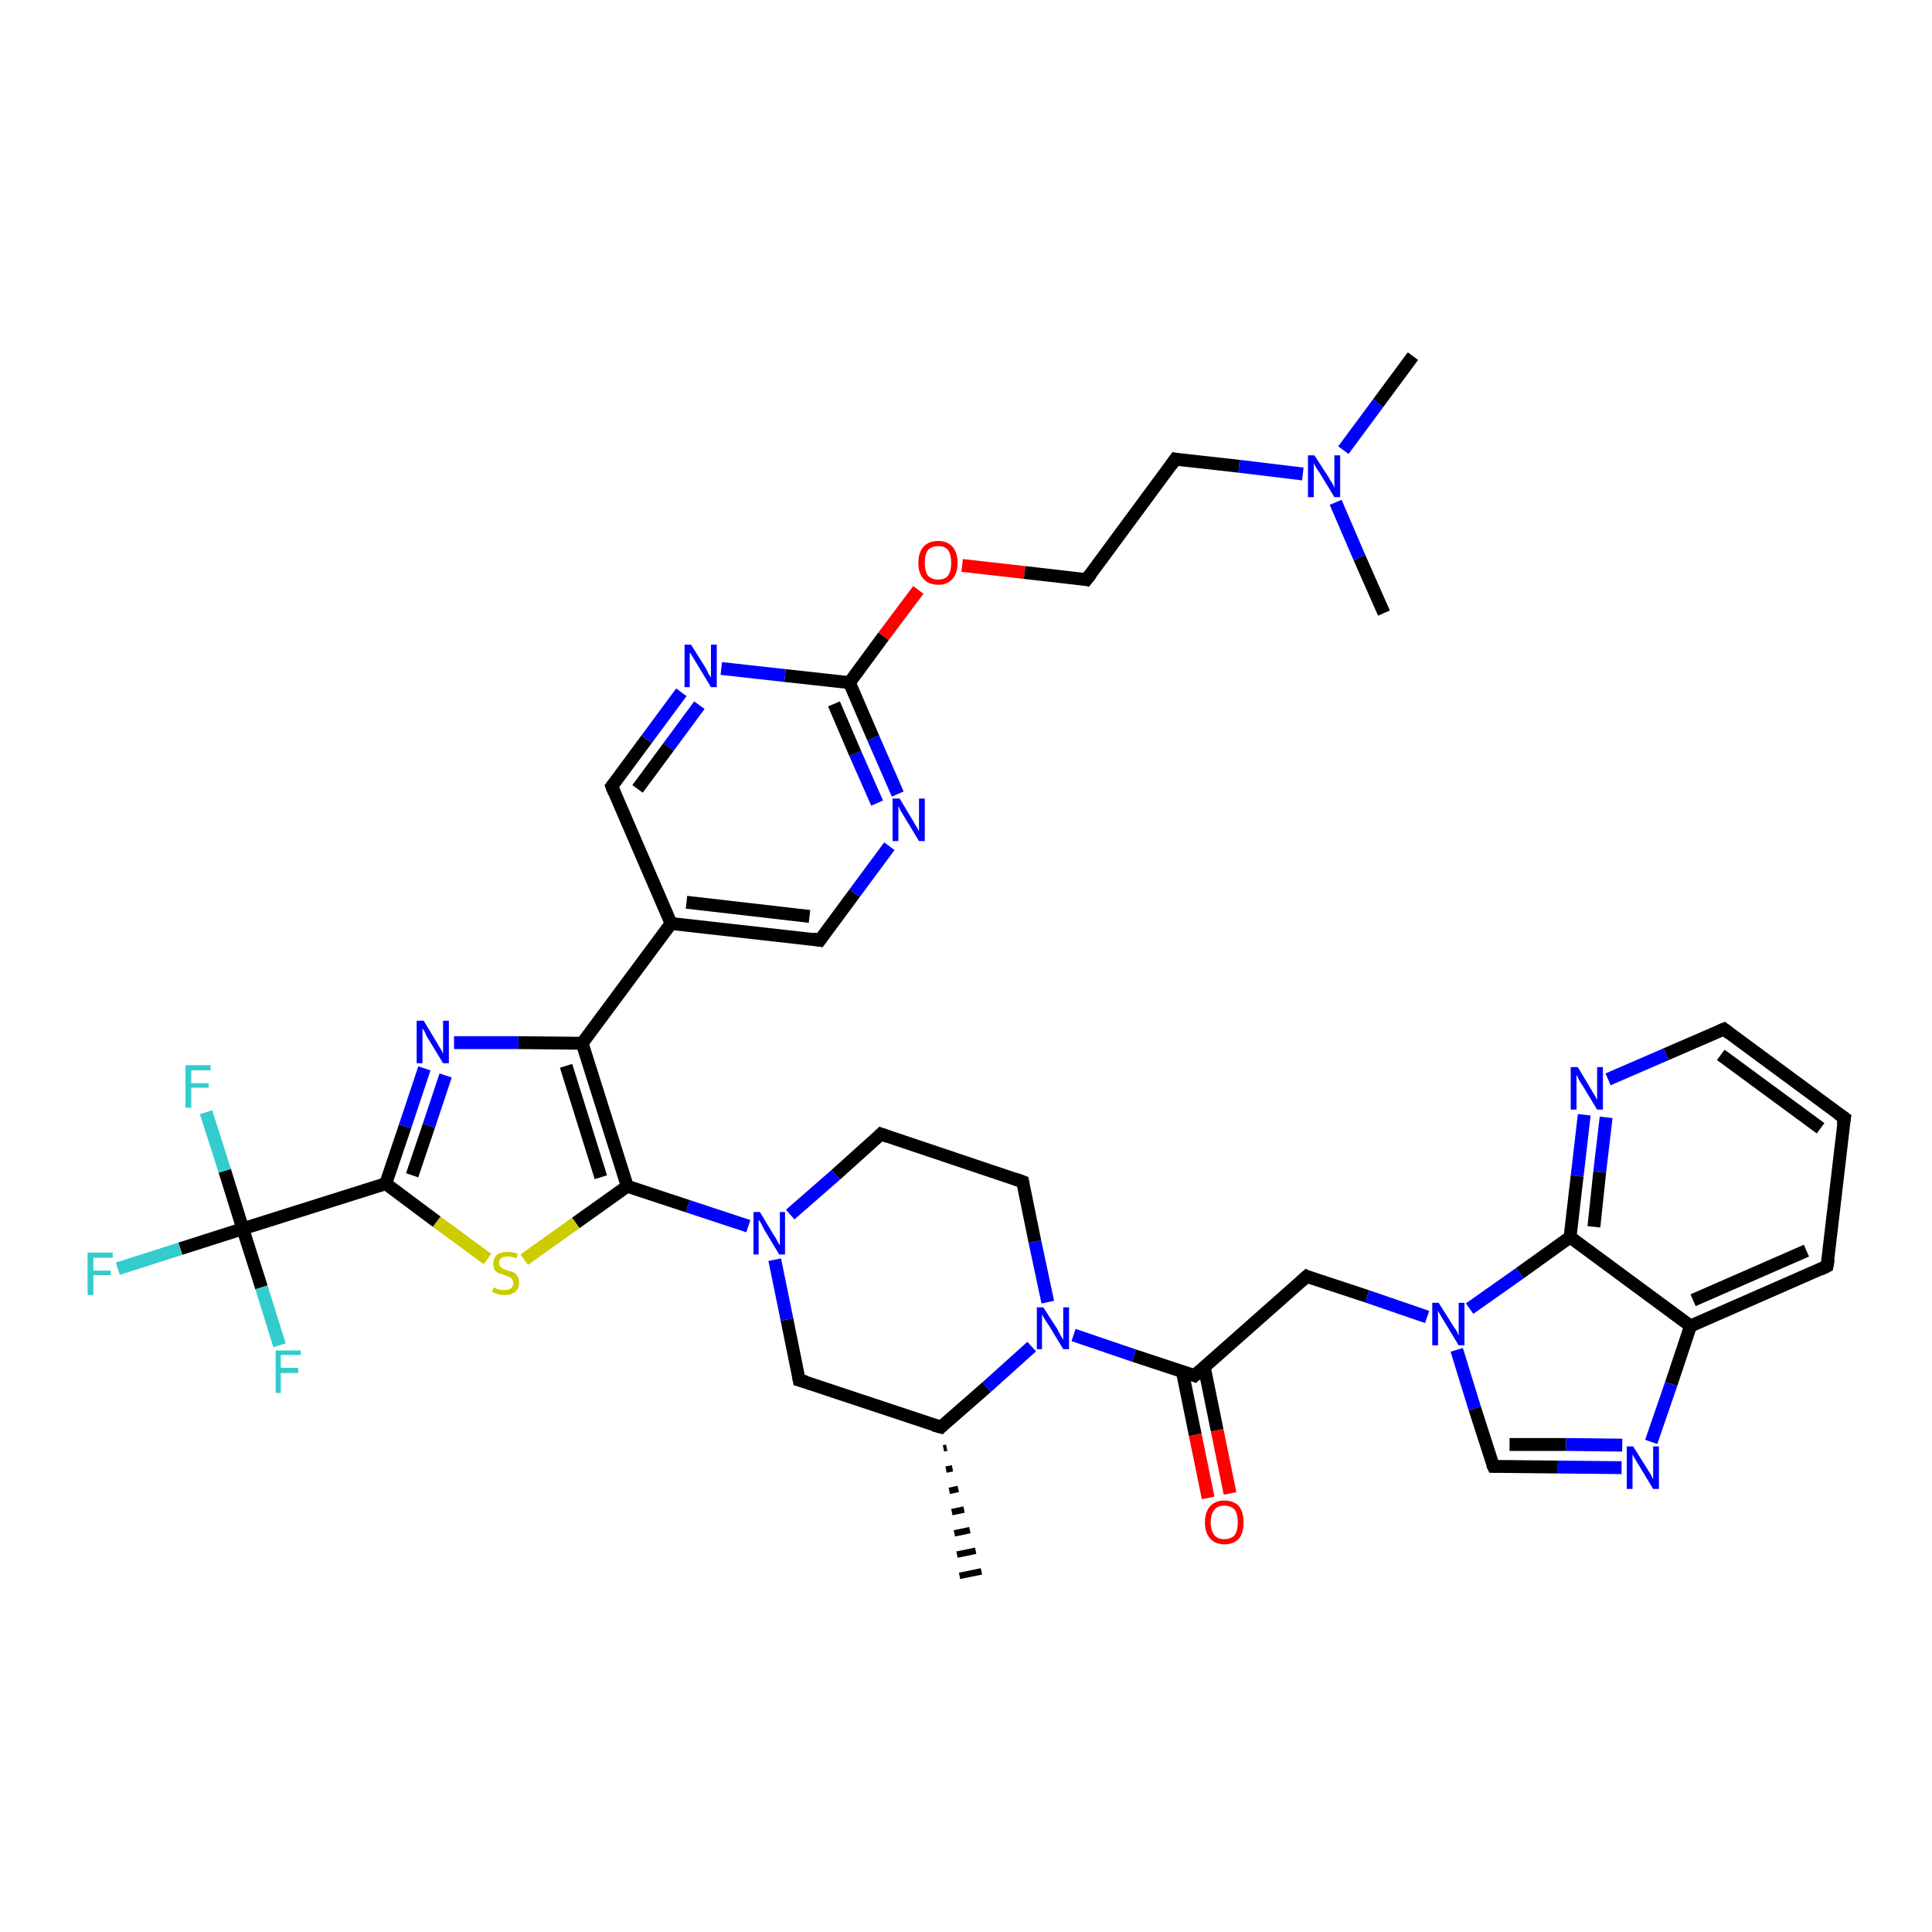 <?xml version='1.0' encoding='iso-8859-1'?>
<svg version='1.1' baseProfile='full'
              xmlns='http://www.w3.org/2000/svg'
                      xmlns:rdkit='http://www.rdkit.org/xml'
                      xmlns:xlink='http://www.w3.org/1999/xlink'
                  xml:space='preserve'
width='300px' height='300px' viewBox='0 0 300 300'>
<!-- END OF HEADER -->
<rect style='opacity:1.0;fill:#FFFFFF;stroke:none' width='300.0' height='300.0' x='0.0' y='0.0'> </rect>
<path class='bond-0 atom-1 atom-0' d='M 147.0,224.8 L 146.5,224.9' style='fill:none;fill-rule:evenodd;stroke:#000000;stroke-width:1.0px;stroke-linecap:butt;stroke-linejoin:miter;stroke-opacity:1' />
<path class='bond-0 atom-1 atom-0' d='M 147.9,228.0 L 146.9,228.2' style='fill:none;fill-rule:evenodd;stroke:#000000;stroke-width:1.0px;stroke-linecap:butt;stroke-linejoin:miter;stroke-opacity:1' />
<path class='bond-0 atom-1 atom-0' d='M 148.8,231.2 L 147.4,231.5' style='fill:none;fill-rule:evenodd;stroke:#000000;stroke-width:1.0px;stroke-linecap:butt;stroke-linejoin:miter;stroke-opacity:1' />
<path class='bond-0 atom-1 atom-0' d='M 149.7,234.4 L 147.8,234.8' style='fill:none;fill-rule:evenodd;stroke:#000000;stroke-width:1.0px;stroke-linecap:butt;stroke-linejoin:miter;stroke-opacity:1' />
<path class='bond-0 atom-1 atom-0' d='M 150.6,237.6 L 148.2,238.1' style='fill:none;fill-rule:evenodd;stroke:#000000;stroke-width:1.0px;stroke-linecap:butt;stroke-linejoin:miter;stroke-opacity:1' />
<path class='bond-0 atom-1 atom-0' d='M 151.5,240.8 L 148.6,241.4' style='fill:none;fill-rule:evenodd;stroke:#000000;stroke-width:1.0px;stroke-linecap:butt;stroke-linejoin:miter;stroke-opacity:1' />
<path class='bond-0 atom-1 atom-0' d='M 152.4,244.0 L 149.0,244.7' style='fill:none;fill-rule:evenodd;stroke:#000000;stroke-width:1.0px;stroke-linecap:butt;stroke-linejoin:miter;stroke-opacity:1' />
<path class='bond-1 atom-1 atom-2' d='M 146.1,221.6 L 124.1,214.3' style='fill:none;fill-rule:evenodd;stroke:#000000;stroke-width:2.0px;stroke-linecap:butt;stroke-linejoin:miter;stroke-opacity:1' />
<path class='bond-2 atom-2 atom-3' d='M 124.1,214.3 L 122.2,204.9' style='fill:none;fill-rule:evenodd;stroke:#000000;stroke-width:2.0px;stroke-linecap:butt;stroke-linejoin:miter;stroke-opacity:1' />
<path class='bond-2 atom-2 atom-3' d='M 122.2,204.9 L 120.3,195.6' style='fill:none;fill-rule:evenodd;stroke:#0000FF;stroke-width:2.0px;stroke-linecap:butt;stroke-linejoin:miter;stroke-opacity:1' />
<path class='bond-3 atom-3 atom-4' d='M 122.7,188.6 L 129.8,182.4' style='fill:none;fill-rule:evenodd;stroke:#0000FF;stroke-width:2.0px;stroke-linecap:butt;stroke-linejoin:miter;stroke-opacity:1' />
<path class='bond-3 atom-3 atom-4' d='M 129.8,182.4 L 136.8,176.1' style='fill:none;fill-rule:evenodd;stroke:#000000;stroke-width:2.0px;stroke-linecap:butt;stroke-linejoin:miter;stroke-opacity:1' />
<path class='bond-4 atom-4 atom-5' d='M 136.8,176.1 L 158.8,183.5' style='fill:none;fill-rule:evenodd;stroke:#000000;stroke-width:2.0px;stroke-linecap:butt;stroke-linejoin:miter;stroke-opacity:1' />
<path class='bond-5 atom-5 atom-6' d='M 158.8,183.5 L 160.7,192.8' style='fill:none;fill-rule:evenodd;stroke:#000000;stroke-width:2.0px;stroke-linecap:butt;stroke-linejoin:miter;stroke-opacity:1' />
<path class='bond-5 atom-5 atom-6' d='M 160.7,192.8 L 162.7,202.2' style='fill:none;fill-rule:evenodd;stroke:#0000FF;stroke-width:2.0px;stroke-linecap:butt;stroke-linejoin:miter;stroke-opacity:1' />
<path class='bond-6 atom-6 atom-7' d='M 166.7,207.3 L 176.1,210.5' style='fill:none;fill-rule:evenodd;stroke:#0000FF;stroke-width:2.0px;stroke-linecap:butt;stroke-linejoin:miter;stroke-opacity:1' />
<path class='bond-6 atom-6 atom-7' d='M 176.1,210.5 L 185.5,213.6' style='fill:none;fill-rule:evenodd;stroke:#000000;stroke-width:2.0px;stroke-linecap:butt;stroke-linejoin:miter;stroke-opacity:1' />
<path class='bond-7 atom-7 atom-8' d='M 183.6,213.0 L 185.6,222.8' style='fill:none;fill-rule:evenodd;stroke:#000000;stroke-width:2.0px;stroke-linecap:butt;stroke-linejoin:miter;stroke-opacity:1' />
<path class='bond-7 atom-7 atom-8' d='M 185.6,222.8 L 187.6,232.6' style='fill:none;fill-rule:evenodd;stroke:#FF0000;stroke-width:2.0px;stroke-linecap:butt;stroke-linejoin:miter;stroke-opacity:1' />
<path class='bond-7 atom-7 atom-8' d='M 187.0,212.3 L 189.0,222.1' style='fill:none;fill-rule:evenodd;stroke:#000000;stroke-width:2.0px;stroke-linecap:butt;stroke-linejoin:miter;stroke-opacity:1' />
<path class='bond-7 atom-7 atom-8' d='M 189.0,222.1 L 191.0,231.9' style='fill:none;fill-rule:evenodd;stroke:#FF0000;stroke-width:2.0px;stroke-linecap:butt;stroke-linejoin:miter;stroke-opacity:1' />
<path class='bond-8 atom-7 atom-9' d='M 185.5,213.6 L 202.9,198.2' style='fill:none;fill-rule:evenodd;stroke:#000000;stroke-width:2.0px;stroke-linecap:butt;stroke-linejoin:miter;stroke-opacity:1' />
<path class='bond-9 atom-9 atom-10' d='M 202.9,198.2 L 212.3,201.3' style='fill:none;fill-rule:evenodd;stroke:#000000;stroke-width:2.0px;stroke-linecap:butt;stroke-linejoin:miter;stroke-opacity:1' />
<path class='bond-9 atom-9 atom-10' d='M 212.3,201.3 L 221.6,204.5' style='fill:none;fill-rule:evenodd;stroke:#0000FF;stroke-width:2.0px;stroke-linecap:butt;stroke-linejoin:miter;stroke-opacity:1' />
<path class='bond-10 atom-10 atom-11' d='M 226.2,209.6 L 229.0,218.7' style='fill:none;fill-rule:evenodd;stroke:#0000FF;stroke-width:2.0px;stroke-linecap:butt;stroke-linejoin:miter;stroke-opacity:1' />
<path class='bond-10 atom-10 atom-11' d='M 229.0,218.7 L 231.9,227.7' style='fill:none;fill-rule:evenodd;stroke:#000000;stroke-width:2.0px;stroke-linecap:butt;stroke-linejoin:miter;stroke-opacity:1' />
<path class='bond-11 atom-11 atom-12' d='M 231.9,227.7 L 241.9,227.8' style='fill:none;fill-rule:evenodd;stroke:#000000;stroke-width:2.0px;stroke-linecap:butt;stroke-linejoin:miter;stroke-opacity:1' />
<path class='bond-11 atom-11 atom-12' d='M 241.9,227.8 L 251.8,227.9' style='fill:none;fill-rule:evenodd;stroke:#0000FF;stroke-width:2.0px;stroke-linecap:butt;stroke-linejoin:miter;stroke-opacity:1' />
<path class='bond-11 atom-11 atom-12' d='M 234.4,224.3 L 243.2,224.3' style='fill:none;fill-rule:evenodd;stroke:#000000;stroke-width:2.0px;stroke-linecap:butt;stroke-linejoin:miter;stroke-opacity:1' />
<path class='bond-11 atom-11 atom-12' d='M 243.2,224.3 L 251.9,224.4' style='fill:none;fill-rule:evenodd;stroke:#0000FF;stroke-width:2.0px;stroke-linecap:butt;stroke-linejoin:miter;stroke-opacity:1' />
<path class='bond-12 atom-12 atom-13' d='M 256.4,223.9 L 259.5,214.9' style='fill:none;fill-rule:evenodd;stroke:#0000FF;stroke-width:2.0px;stroke-linecap:butt;stroke-linejoin:miter;stroke-opacity:1' />
<path class='bond-12 atom-12 atom-13' d='M 259.5,214.9 L 262.5,205.9' style='fill:none;fill-rule:evenodd;stroke:#000000;stroke-width:2.0px;stroke-linecap:butt;stroke-linejoin:miter;stroke-opacity:1' />
<path class='bond-13 atom-13 atom-14' d='M 262.5,205.9 L 283.7,196.6' style='fill:none;fill-rule:evenodd;stroke:#000000;stroke-width:2.0px;stroke-linecap:butt;stroke-linejoin:miter;stroke-opacity:1' />
<path class='bond-13 atom-13 atom-14' d='M 262.9,201.9 L 280.5,194.2' style='fill:none;fill-rule:evenodd;stroke:#000000;stroke-width:2.0px;stroke-linecap:butt;stroke-linejoin:miter;stroke-opacity:1' />
<path class='bond-14 atom-14 atom-15' d='M 283.7,196.6 L 286.4,173.6' style='fill:none;fill-rule:evenodd;stroke:#000000;stroke-width:2.0px;stroke-linecap:butt;stroke-linejoin:miter;stroke-opacity:1' />
<path class='bond-15 atom-15 atom-16' d='M 286.4,173.6 L 267.7,159.8' style='fill:none;fill-rule:evenodd;stroke:#000000;stroke-width:2.0px;stroke-linecap:butt;stroke-linejoin:miter;stroke-opacity:1' />
<path class='bond-15 atom-15 atom-16' d='M 282.7,175.2 L 267.2,163.8' style='fill:none;fill-rule:evenodd;stroke:#000000;stroke-width:2.0px;stroke-linecap:butt;stroke-linejoin:miter;stroke-opacity:1' />
<path class='bond-16 atom-16 atom-17' d='M 267.7,159.8 L 258.7,163.7' style='fill:none;fill-rule:evenodd;stroke:#000000;stroke-width:2.0px;stroke-linecap:butt;stroke-linejoin:miter;stroke-opacity:1' />
<path class='bond-16 atom-16 atom-17' d='M 258.7,163.7 L 249.7,167.6' style='fill:none;fill-rule:evenodd;stroke:#0000FF;stroke-width:2.0px;stroke-linecap:butt;stroke-linejoin:miter;stroke-opacity:1' />
<path class='bond-17 atom-17 atom-18' d='M 246.0,173.1 L 244.9,182.6' style='fill:none;fill-rule:evenodd;stroke:#0000FF;stroke-width:2.0px;stroke-linecap:butt;stroke-linejoin:miter;stroke-opacity:1' />
<path class='bond-17 atom-17 atom-18' d='M 244.9,182.6 L 243.8,192.1' style='fill:none;fill-rule:evenodd;stroke:#000000;stroke-width:2.0px;stroke-linecap:butt;stroke-linejoin:miter;stroke-opacity:1' />
<path class='bond-17 atom-17 atom-18' d='M 249.4,173.5 L 248.4,182.0' style='fill:none;fill-rule:evenodd;stroke:#0000FF;stroke-width:2.0px;stroke-linecap:butt;stroke-linejoin:miter;stroke-opacity:1' />
<path class='bond-17 atom-17 atom-18' d='M 248.4,182.0 L 247.5,190.5' style='fill:none;fill-rule:evenodd;stroke:#000000;stroke-width:2.0px;stroke-linecap:butt;stroke-linejoin:miter;stroke-opacity:1' />
<path class='bond-18 atom-3 atom-19' d='M 116.2,190.4 L 106.8,187.3' style='fill:none;fill-rule:evenodd;stroke:#0000FF;stroke-width:2.0px;stroke-linecap:butt;stroke-linejoin:miter;stroke-opacity:1' />
<path class='bond-18 atom-3 atom-19' d='M 106.8,187.3 L 97.4,184.2' style='fill:none;fill-rule:evenodd;stroke:#000000;stroke-width:2.0px;stroke-linecap:butt;stroke-linejoin:miter;stroke-opacity:1' />
<path class='bond-19 atom-19 atom-20' d='M 97.4,184.2 L 89.4,189.9' style='fill:none;fill-rule:evenodd;stroke:#000000;stroke-width:2.0px;stroke-linecap:butt;stroke-linejoin:miter;stroke-opacity:1' />
<path class='bond-19 atom-19 atom-20' d='M 89.4,189.9 L 81.4,195.6' style='fill:none;fill-rule:evenodd;stroke:#CCCC00;stroke-width:2.0px;stroke-linecap:butt;stroke-linejoin:miter;stroke-opacity:1' />
<path class='bond-20 atom-20 atom-21' d='M 75.7,195.5 L 67.8,189.7' style='fill:none;fill-rule:evenodd;stroke:#CCCC00;stroke-width:2.0px;stroke-linecap:butt;stroke-linejoin:miter;stroke-opacity:1' />
<path class='bond-20 atom-20 atom-21' d='M 67.8,189.7 L 59.9,183.8' style='fill:none;fill-rule:evenodd;stroke:#000000;stroke-width:2.0px;stroke-linecap:butt;stroke-linejoin:miter;stroke-opacity:1' />
<path class='bond-21 atom-21 atom-22' d='M 59.9,183.8 L 62.9,174.9' style='fill:none;fill-rule:evenodd;stroke:#000000;stroke-width:2.0px;stroke-linecap:butt;stroke-linejoin:miter;stroke-opacity:1' />
<path class='bond-21 atom-21 atom-22' d='M 62.9,174.9 L 65.9,165.9' style='fill:none;fill-rule:evenodd;stroke:#0000FF;stroke-width:2.0px;stroke-linecap:butt;stroke-linejoin:miter;stroke-opacity:1' />
<path class='bond-21 atom-21 atom-22' d='M 64.0,182.5 L 66.6,174.8' style='fill:none;fill-rule:evenodd;stroke:#000000;stroke-width:2.0px;stroke-linecap:butt;stroke-linejoin:miter;stroke-opacity:1' />
<path class='bond-21 atom-21 atom-22' d='M 66.6,174.8 L 69.2,167.0' style='fill:none;fill-rule:evenodd;stroke:#0000FF;stroke-width:2.0px;stroke-linecap:butt;stroke-linejoin:miter;stroke-opacity:1' />
<path class='bond-22 atom-22 atom-23' d='M 70.5,161.9 L 80.5,161.9' style='fill:none;fill-rule:evenodd;stroke:#0000FF;stroke-width:2.0px;stroke-linecap:butt;stroke-linejoin:miter;stroke-opacity:1' />
<path class='bond-22 atom-22 atom-23' d='M 80.5,161.9 L 90.4,162.0' style='fill:none;fill-rule:evenodd;stroke:#000000;stroke-width:2.0px;stroke-linecap:butt;stroke-linejoin:miter;stroke-opacity:1' />
<path class='bond-23 atom-23 atom-24' d='M 90.4,162.0 L 104.2,143.4' style='fill:none;fill-rule:evenodd;stroke:#000000;stroke-width:2.0px;stroke-linecap:butt;stroke-linejoin:miter;stroke-opacity:1' />
<path class='bond-24 atom-24 atom-25' d='M 104.2,143.4 L 127.3,146.0' style='fill:none;fill-rule:evenodd;stroke:#000000;stroke-width:2.0px;stroke-linecap:butt;stroke-linejoin:miter;stroke-opacity:1' />
<path class='bond-24 atom-24 atom-25' d='M 106.6,140.1 L 125.7,142.3' style='fill:none;fill-rule:evenodd;stroke:#000000;stroke-width:2.0px;stroke-linecap:butt;stroke-linejoin:miter;stroke-opacity:1' />
<path class='bond-25 atom-25 atom-26' d='M 127.3,146.0 L 132.7,138.7' style='fill:none;fill-rule:evenodd;stroke:#000000;stroke-width:2.0px;stroke-linecap:butt;stroke-linejoin:miter;stroke-opacity:1' />
<path class='bond-25 atom-25 atom-26' d='M 132.7,138.7 L 138.1,131.4' style='fill:none;fill-rule:evenodd;stroke:#0000FF;stroke-width:2.0px;stroke-linecap:butt;stroke-linejoin:miter;stroke-opacity:1' />
<path class='bond-26 atom-26 atom-27' d='M 139.4,123.3 L 135.6,114.6' style='fill:none;fill-rule:evenodd;stroke:#0000FF;stroke-width:2.0px;stroke-linecap:butt;stroke-linejoin:miter;stroke-opacity:1' />
<path class='bond-26 atom-26 atom-27' d='M 135.6,114.6 L 131.9,106.0' style='fill:none;fill-rule:evenodd;stroke:#000000;stroke-width:2.0px;stroke-linecap:butt;stroke-linejoin:miter;stroke-opacity:1' />
<path class='bond-26 atom-26 atom-27' d='M 136.2,124.7 L 132.8,117.0' style='fill:none;fill-rule:evenodd;stroke:#0000FF;stroke-width:2.0px;stroke-linecap:butt;stroke-linejoin:miter;stroke-opacity:1' />
<path class='bond-26 atom-26 atom-27' d='M 132.8,117.0 L 129.5,109.3' style='fill:none;fill-rule:evenodd;stroke:#000000;stroke-width:2.0px;stroke-linecap:butt;stroke-linejoin:miter;stroke-opacity:1' />
<path class='bond-27 atom-27 atom-28' d='M 131.9,106.0 L 137.2,98.8' style='fill:none;fill-rule:evenodd;stroke:#000000;stroke-width:2.0px;stroke-linecap:butt;stroke-linejoin:miter;stroke-opacity:1' />
<path class='bond-27 atom-27 atom-28' d='M 137.2,98.8 L 142.6,91.6' style='fill:none;fill-rule:evenodd;stroke:#FF0000;stroke-width:2.0px;stroke-linecap:butt;stroke-linejoin:miter;stroke-opacity:1' />
<path class='bond-28 atom-28 atom-29' d='M 149.4,87.8 L 159.1,88.9' style='fill:none;fill-rule:evenodd;stroke:#FF0000;stroke-width:2.0px;stroke-linecap:butt;stroke-linejoin:miter;stroke-opacity:1' />
<path class='bond-28 atom-28 atom-29' d='M 159.1,88.9 L 168.7,90.0' style='fill:none;fill-rule:evenodd;stroke:#000000;stroke-width:2.0px;stroke-linecap:butt;stroke-linejoin:miter;stroke-opacity:1' />
<path class='bond-29 atom-29 atom-30' d='M 168.7,90.0 L 182.5,71.3' style='fill:none;fill-rule:evenodd;stroke:#000000;stroke-width:2.0px;stroke-linecap:butt;stroke-linejoin:miter;stroke-opacity:1' />
<path class='bond-30 atom-30 atom-31' d='M 182.5,71.3 L 192.4,72.4' style='fill:none;fill-rule:evenodd;stroke:#000000;stroke-width:2.0px;stroke-linecap:butt;stroke-linejoin:miter;stroke-opacity:1' />
<path class='bond-30 atom-30 atom-31' d='M 192.4,72.4 L 202.3,73.6' style='fill:none;fill-rule:evenodd;stroke:#0000FF;stroke-width:2.0px;stroke-linecap:butt;stroke-linejoin:miter;stroke-opacity:1' />
<path class='bond-31 atom-31 atom-32' d='M 208.6,69.9 L 214.0,62.6' style='fill:none;fill-rule:evenodd;stroke:#0000FF;stroke-width:2.0px;stroke-linecap:butt;stroke-linejoin:miter;stroke-opacity:1' />
<path class='bond-31 atom-31 atom-32' d='M 214.0,62.6 L 219.4,55.3' style='fill:none;fill-rule:evenodd;stroke:#000000;stroke-width:2.0px;stroke-linecap:butt;stroke-linejoin:miter;stroke-opacity:1' />
<path class='bond-32 atom-31 atom-33' d='M 207.4,78.0 L 211.1,86.6' style='fill:none;fill-rule:evenodd;stroke:#0000FF;stroke-width:2.0px;stroke-linecap:butt;stroke-linejoin:miter;stroke-opacity:1' />
<path class='bond-32 atom-31 atom-33' d='M 211.1,86.6 L 214.9,95.2' style='fill:none;fill-rule:evenodd;stroke:#000000;stroke-width:2.0px;stroke-linecap:butt;stroke-linejoin:miter;stroke-opacity:1' />
<path class='bond-33 atom-27 atom-34' d='M 131.9,106.0 L 121.9,104.9' style='fill:none;fill-rule:evenodd;stroke:#000000;stroke-width:2.0px;stroke-linecap:butt;stroke-linejoin:miter;stroke-opacity:1' />
<path class='bond-33 atom-27 atom-34' d='M 121.9,104.9 L 112.0,103.8' style='fill:none;fill-rule:evenodd;stroke:#0000FF;stroke-width:2.0px;stroke-linecap:butt;stroke-linejoin:miter;stroke-opacity:1' />
<path class='bond-34 atom-34 atom-35' d='M 105.8,107.5 L 100.4,114.8' style='fill:none;fill-rule:evenodd;stroke:#0000FF;stroke-width:2.0px;stroke-linecap:butt;stroke-linejoin:miter;stroke-opacity:1' />
<path class='bond-34 atom-34 atom-35' d='M 100.4,114.8 L 95.0,122.1' style='fill:none;fill-rule:evenodd;stroke:#000000;stroke-width:2.0px;stroke-linecap:butt;stroke-linejoin:miter;stroke-opacity:1' />
<path class='bond-34 atom-34 atom-35' d='M 108.6,109.5 L 103.8,116.0' style='fill:none;fill-rule:evenodd;stroke:#0000FF;stroke-width:2.0px;stroke-linecap:butt;stroke-linejoin:miter;stroke-opacity:1' />
<path class='bond-34 atom-34 atom-35' d='M 103.8,116.0 L 99.0,122.5' style='fill:none;fill-rule:evenodd;stroke:#000000;stroke-width:2.0px;stroke-linecap:butt;stroke-linejoin:miter;stroke-opacity:1' />
<path class='bond-35 atom-21 atom-36' d='M 59.9,183.8 L 37.7,190.8' style='fill:none;fill-rule:evenodd;stroke:#000000;stroke-width:2.0px;stroke-linecap:butt;stroke-linejoin:miter;stroke-opacity:1' />
<path class='bond-36 atom-36 atom-37' d='M 37.7,190.8 L 28.0,193.9' style='fill:none;fill-rule:evenodd;stroke:#000000;stroke-width:2.0px;stroke-linecap:butt;stroke-linejoin:miter;stroke-opacity:1' />
<path class='bond-36 atom-36 atom-37' d='M 28.0,193.9 L 18.3,197.0' style='fill:none;fill-rule:evenodd;stroke:#33CCCC;stroke-width:2.0px;stroke-linecap:butt;stroke-linejoin:miter;stroke-opacity:1' />
<path class='bond-37 atom-36 atom-38' d='M 37.7,190.8 L 34.9,181.8' style='fill:none;fill-rule:evenodd;stroke:#000000;stroke-width:2.0px;stroke-linecap:butt;stroke-linejoin:miter;stroke-opacity:1' />
<path class='bond-37 atom-36 atom-38' d='M 34.9,181.8 L 32.0,172.7' style='fill:none;fill-rule:evenodd;stroke:#33CCCC;stroke-width:2.0px;stroke-linecap:butt;stroke-linejoin:miter;stroke-opacity:1' />
<path class='bond-38 atom-36 atom-39' d='M 37.7,190.8 L 40.6,199.9' style='fill:none;fill-rule:evenodd;stroke:#000000;stroke-width:2.0px;stroke-linecap:butt;stroke-linejoin:miter;stroke-opacity:1' />
<path class='bond-38 atom-36 atom-39' d='M 40.6,199.9 L 43.4,208.9' style='fill:none;fill-rule:evenodd;stroke:#33CCCC;stroke-width:2.0px;stroke-linecap:butt;stroke-linejoin:miter;stroke-opacity:1' />
<path class='bond-39 atom-6 atom-1' d='M 160.2,209.1 L 153.2,215.4' style='fill:none;fill-rule:evenodd;stroke:#0000FF;stroke-width:2.0px;stroke-linecap:butt;stroke-linejoin:miter;stroke-opacity:1' />
<path class='bond-39 atom-6 atom-1' d='M 153.2,215.4 L 146.1,221.6' style='fill:none;fill-rule:evenodd;stroke:#000000;stroke-width:2.0px;stroke-linecap:butt;stroke-linejoin:miter;stroke-opacity:1' />
<path class='bond-40 atom-18 atom-10' d='M 243.8,192.1 L 236.0,197.7' style='fill:none;fill-rule:evenodd;stroke:#000000;stroke-width:2.0px;stroke-linecap:butt;stroke-linejoin:miter;stroke-opacity:1' />
<path class='bond-40 atom-18 atom-10' d='M 236.0,197.7 L 228.2,203.2' style='fill:none;fill-rule:evenodd;stroke:#0000FF;stroke-width:2.0px;stroke-linecap:butt;stroke-linejoin:miter;stroke-opacity:1' />
<path class='bond-41 atom-23 atom-19' d='M 90.4,162.0 L 97.4,184.2' style='fill:none;fill-rule:evenodd;stroke:#000000;stroke-width:2.0px;stroke-linecap:butt;stroke-linejoin:miter;stroke-opacity:1' />
<path class='bond-41 atom-23 atom-19' d='M 87.9,165.5 L 93.3,182.8' style='fill:none;fill-rule:evenodd;stroke:#000000;stroke-width:2.0px;stroke-linecap:butt;stroke-linejoin:miter;stroke-opacity:1' />
<path class='bond-42 atom-35 atom-24' d='M 95.0,122.1 L 104.2,143.4' style='fill:none;fill-rule:evenodd;stroke:#000000;stroke-width:2.0px;stroke-linecap:butt;stroke-linejoin:miter;stroke-opacity:1' />
<path class='bond-43 atom-18 atom-13' d='M 243.8,192.1 L 262.5,205.9' style='fill:none;fill-rule:evenodd;stroke:#000000;stroke-width:2.0px;stroke-linecap:butt;stroke-linejoin:miter;stroke-opacity:1' />
<path d='M 145.0,221.3 L 146.1,221.6 L 146.4,221.3' style='fill:none;stroke:#000000;stroke-width:2.0px;stroke-linecap:butt;stroke-linejoin:miter;stroke-opacity:1;' />
<path d='M 125.2,214.6 L 124.1,214.3 L 124.0,213.8' style='fill:none;stroke:#000000;stroke-width:2.0px;stroke-linecap:butt;stroke-linejoin:miter;stroke-opacity:1;' />
<path d='M 136.5,176.4 L 136.8,176.1 L 137.9,176.5' style='fill:none;stroke:#000000;stroke-width:2.0px;stroke-linecap:butt;stroke-linejoin:miter;stroke-opacity:1;' />
<path d='M 157.7,183.1 L 158.8,183.5 L 158.9,184.0' style='fill:none;stroke:#000000;stroke-width:2.0px;stroke-linecap:butt;stroke-linejoin:miter;stroke-opacity:1;' />
<path d='M 185.0,213.4 L 185.5,213.6 L 186.4,212.8' style='fill:none;stroke:#000000;stroke-width:2.0px;stroke-linecap:butt;stroke-linejoin:miter;stroke-opacity:1;' />
<path d='M 202.0,199.0 L 202.9,198.2 L 203.3,198.4' style='fill:none;stroke:#000000;stroke-width:2.0px;stroke-linecap:butt;stroke-linejoin:miter;stroke-opacity:1;' />
<path d='M 231.7,227.3 L 231.9,227.7 L 232.4,227.7' style='fill:none;stroke:#000000;stroke-width:2.0px;stroke-linecap:butt;stroke-linejoin:miter;stroke-opacity:1;' />
<path d='M 282.7,197.1 L 283.7,196.6 L 283.9,195.5' style='fill:none;stroke:#000000;stroke-width:2.0px;stroke-linecap:butt;stroke-linejoin:miter;stroke-opacity:1;' />
<path d='M 286.2,174.7 L 286.4,173.6 L 285.4,172.9' style='fill:none;stroke:#000000;stroke-width:2.0px;stroke-linecap:butt;stroke-linejoin:miter;stroke-opacity:1;' />
<path d='M 268.6,160.5 L 267.7,159.8 L 267.2,160.0' style='fill:none;stroke:#000000;stroke-width:2.0px;stroke-linecap:butt;stroke-linejoin:miter;stroke-opacity:1;' />
<path d='M 126.2,145.8 L 127.3,146.0 L 127.6,145.6' style='fill:none;stroke:#000000;stroke-width:2.0px;stroke-linecap:butt;stroke-linejoin:miter;stroke-opacity:1;' />
<path d='M 168.2,89.9 L 168.7,90.0 L 169.4,89.1' style='fill:none;stroke:#000000;stroke-width:2.0px;stroke-linecap:butt;stroke-linejoin:miter;stroke-opacity:1;' />
<path d='M 181.8,72.3 L 182.5,71.3 L 183.0,71.4' style='fill:none;stroke:#000000;stroke-width:2.0px;stroke-linecap:butt;stroke-linejoin:miter;stroke-opacity:1;' />
<path d='M 95.3,121.7 L 95.0,122.1 L 95.4,123.1' style='fill:none;stroke:#000000;stroke-width:2.0px;stroke-linecap:butt;stroke-linejoin:miter;stroke-opacity:1;' />
<path class='atom-3' d='M 118.0 188.2
L 120.1 191.7
Q 120.4 192.1, 120.7 192.7
Q 121.0 193.3, 121.1 193.3
L 121.1 188.2
L 121.9 188.2
L 121.9 194.8
L 121.0 194.8
L 118.7 191.0
Q 118.5 190.6, 118.2 190.0
Q 117.9 189.5, 117.8 189.4
L 117.8 194.8
L 117.0 194.8
L 117.0 188.2
L 118.0 188.2
' fill='#0000FF'/>
<path class='atom-6' d='M 162.0 203.0
L 164.2 206.4
Q 164.4 206.8, 164.7 207.4
Q 165.1 208.0, 165.1 208.1
L 165.1 203.0
L 166.0 203.0
L 166.0 209.5
L 165.1 209.5
L 162.8 205.7
Q 162.5 205.3, 162.2 204.8
Q 161.9 204.3, 161.8 204.1
L 161.8 209.5
L 161.0 209.5
L 161.0 203.0
L 162.0 203.0
' fill='#0000FF'/>
<path class='atom-8' d='M 187.1 236.4
Q 187.1 234.8, 187.9 233.9
Q 188.7 233.0, 190.1 233.0
Q 191.6 233.0, 192.4 233.9
Q 193.1 234.8, 193.1 236.4
Q 193.1 238.0, 192.4 238.9
Q 191.6 239.8, 190.1 239.8
Q 188.7 239.8, 187.9 238.9
Q 187.1 238.0, 187.1 236.4
M 190.1 239.0
Q 191.1 239.0, 191.7 238.4
Q 192.2 237.7, 192.2 236.4
Q 192.2 235.1, 191.7 234.4
Q 191.1 233.8, 190.1 233.8
Q 189.1 233.8, 188.6 234.4
Q 188.0 235.1, 188.0 236.4
Q 188.0 237.7, 188.6 238.4
Q 189.1 239.0, 190.1 239.0
' fill='#FF0000'/>
<path class='atom-10' d='M 223.4 202.3
L 225.6 205.8
Q 225.8 206.1, 226.2 206.7
Q 226.5 207.4, 226.5 207.4
L 226.5 202.3
L 227.4 202.3
L 227.4 208.9
L 226.5 208.9
L 224.2 205.1
Q 223.9 204.6, 223.6 204.1
Q 223.3 203.6, 223.3 203.4
L 223.3 208.9
L 222.4 208.9
L 222.4 202.3
L 223.4 202.3
' fill='#0000FF'/>
<path class='atom-12' d='M 253.6 224.6
L 255.8 228.1
Q 256.0 228.4, 256.4 229.1
Q 256.7 229.7, 256.7 229.7
L 256.7 224.6
L 257.6 224.6
L 257.6 231.2
L 256.7 231.2
L 254.4 227.4
Q 254.1 226.9, 253.8 226.4
Q 253.5 225.9, 253.5 225.8
L 253.5 231.2
L 252.6 231.2
L 252.6 224.6
L 253.6 224.6
' fill='#0000FF'/>
<path class='atom-17' d='M 245.0 165.7
L 247.1 169.2
Q 247.3 169.6, 247.7 170.2
Q 248.0 170.8, 248.0 170.8
L 248.0 165.7
L 248.9 165.7
L 248.9 172.3
L 248.0 172.3
L 245.7 168.5
Q 245.4 168.1, 245.1 167.5
Q 244.9 167.0, 244.8 166.9
L 244.8 172.3
L 243.9 172.3
L 243.9 165.7
L 245.0 165.7
' fill='#0000FF'/>
<path class='atom-20' d='M 76.7 199.9
Q 76.7 199.9, 77.1 200.1
Q 77.4 200.2, 77.7 200.3
Q 78.0 200.3, 78.4 200.3
Q 79.0 200.3, 79.4 200.0
Q 79.7 199.7, 79.7 199.2
Q 79.7 198.9, 79.5 198.6
Q 79.4 198.4, 79.1 198.3
Q 78.8 198.2, 78.3 198.0
Q 77.8 197.8, 77.4 197.7
Q 77.1 197.5, 76.8 197.2
Q 76.6 196.8, 76.6 196.2
Q 76.6 195.4, 77.1 194.9
Q 77.7 194.4, 78.8 194.4
Q 79.6 194.4, 80.4 194.7
L 80.2 195.4
Q 79.4 195.1, 78.8 195.1
Q 78.2 195.1, 77.8 195.4
Q 77.5 195.6, 77.5 196.1
Q 77.5 196.5, 77.7 196.7
Q 77.9 196.9, 78.1 197.0
Q 78.4 197.1, 78.8 197.3
Q 79.4 197.4, 79.8 197.6
Q 80.1 197.8, 80.4 198.2
Q 80.6 198.6, 80.6 199.2
Q 80.6 200.1, 80.0 200.6
Q 79.4 201.1, 78.4 201.1
Q 77.8 201.1, 77.4 201.0
Q 76.9 200.8, 76.4 200.6
L 76.7 199.9
' fill='#CCCC00'/>
<path class='atom-22' d='M 65.8 158.5
L 67.9 162.0
Q 68.1 162.4, 68.5 163.0
Q 68.8 163.6, 68.8 163.6
L 68.8 158.5
L 69.7 158.5
L 69.7 165.1
L 68.8 165.1
L 66.5 161.3
Q 66.2 160.9, 66.0 160.3
Q 65.7 159.8, 65.6 159.7
L 65.6 165.1
L 64.7 165.1
L 64.7 158.5
L 65.8 158.5
' fill='#0000FF'/>
<path class='atom-26' d='M 139.7 124.0
L 141.8 127.5
Q 142.0 127.9, 142.4 128.5
Q 142.7 129.1, 142.7 129.1
L 142.7 124.0
L 143.6 124.0
L 143.6 130.6
L 142.7 130.6
L 140.4 126.8
Q 140.1 126.3, 139.8 125.8
Q 139.6 125.3, 139.5 125.2
L 139.5 130.6
L 138.6 130.6
L 138.6 124.0
L 139.7 124.0
' fill='#0000FF'/>
<path class='atom-28' d='M 142.6 87.4
Q 142.6 85.8, 143.4 84.9
Q 144.2 84.0, 145.7 84.0
Q 147.1 84.0, 147.9 84.9
Q 148.7 85.8, 148.7 87.4
Q 148.7 89.0, 147.9 89.9
Q 147.1 90.8, 145.7 90.8
Q 144.2 90.8, 143.4 89.9
Q 142.6 89.0, 142.6 87.4
M 145.7 90.0
Q 146.7 90.0, 147.2 89.4
Q 147.7 88.7, 147.7 87.4
Q 147.7 86.1, 147.2 85.4
Q 146.7 84.8, 145.7 84.8
Q 144.7 84.8, 144.1 85.4
Q 143.6 86.1, 143.6 87.4
Q 143.6 88.7, 144.1 89.4
Q 144.7 90.0, 145.7 90.0
' fill='#FF0000'/>
<path class='atom-31' d='M 204.1 70.7
L 206.3 74.1
Q 206.5 74.5, 206.9 75.1
Q 207.2 75.7, 207.2 75.8
L 207.2 70.7
L 208.1 70.7
L 208.1 77.2
L 207.2 77.2
L 204.9 73.4
Q 204.6 73.0, 204.3 72.5
Q 204.0 72.0, 204.0 71.8
L 204.0 77.2
L 203.1 77.2
L 203.1 70.7
L 204.1 70.7
' fill='#0000FF'/>
<path class='atom-34' d='M 107.3 100.1
L 109.5 103.6
Q 109.7 103.9, 110.0 104.6
Q 110.4 105.2, 110.4 105.2
L 110.4 100.1
L 111.3 100.1
L 111.3 106.7
L 110.4 106.7
L 108.1 102.9
Q 107.8 102.4, 107.5 101.9
Q 107.2 101.4, 107.1 101.3
L 107.1 106.7
L 106.3 106.7
L 106.3 100.1
L 107.3 100.1
' fill='#0000FF'/>
<path class='atom-37' d='M 13.6 194.5
L 17.5 194.5
L 17.5 195.3
L 14.5 195.3
L 14.5 197.3
L 17.2 197.3
L 17.2 198.0
L 14.5 198.0
L 14.5 201.1
L 13.6 201.1
L 13.6 194.5
' fill='#33CCCC'/>
<path class='atom-38' d='M 28.8 165.4
L 32.7 165.4
L 32.7 166.2
L 29.7 166.2
L 29.7 168.2
L 32.4 168.2
L 32.4 168.9
L 29.7 168.9
L 29.7 172.0
L 28.8 172.0
L 28.8 165.4
' fill='#33CCCC'/>
<path class='atom-39' d='M 42.8 209.7
L 46.7 209.7
L 46.7 210.4
L 43.6 210.4
L 43.6 212.4
L 46.3 212.4
L 46.3 213.2
L 43.6 213.2
L 43.6 216.3
L 42.8 216.3
L 42.8 209.7
' fill='#33CCCC'/>
</svg>

